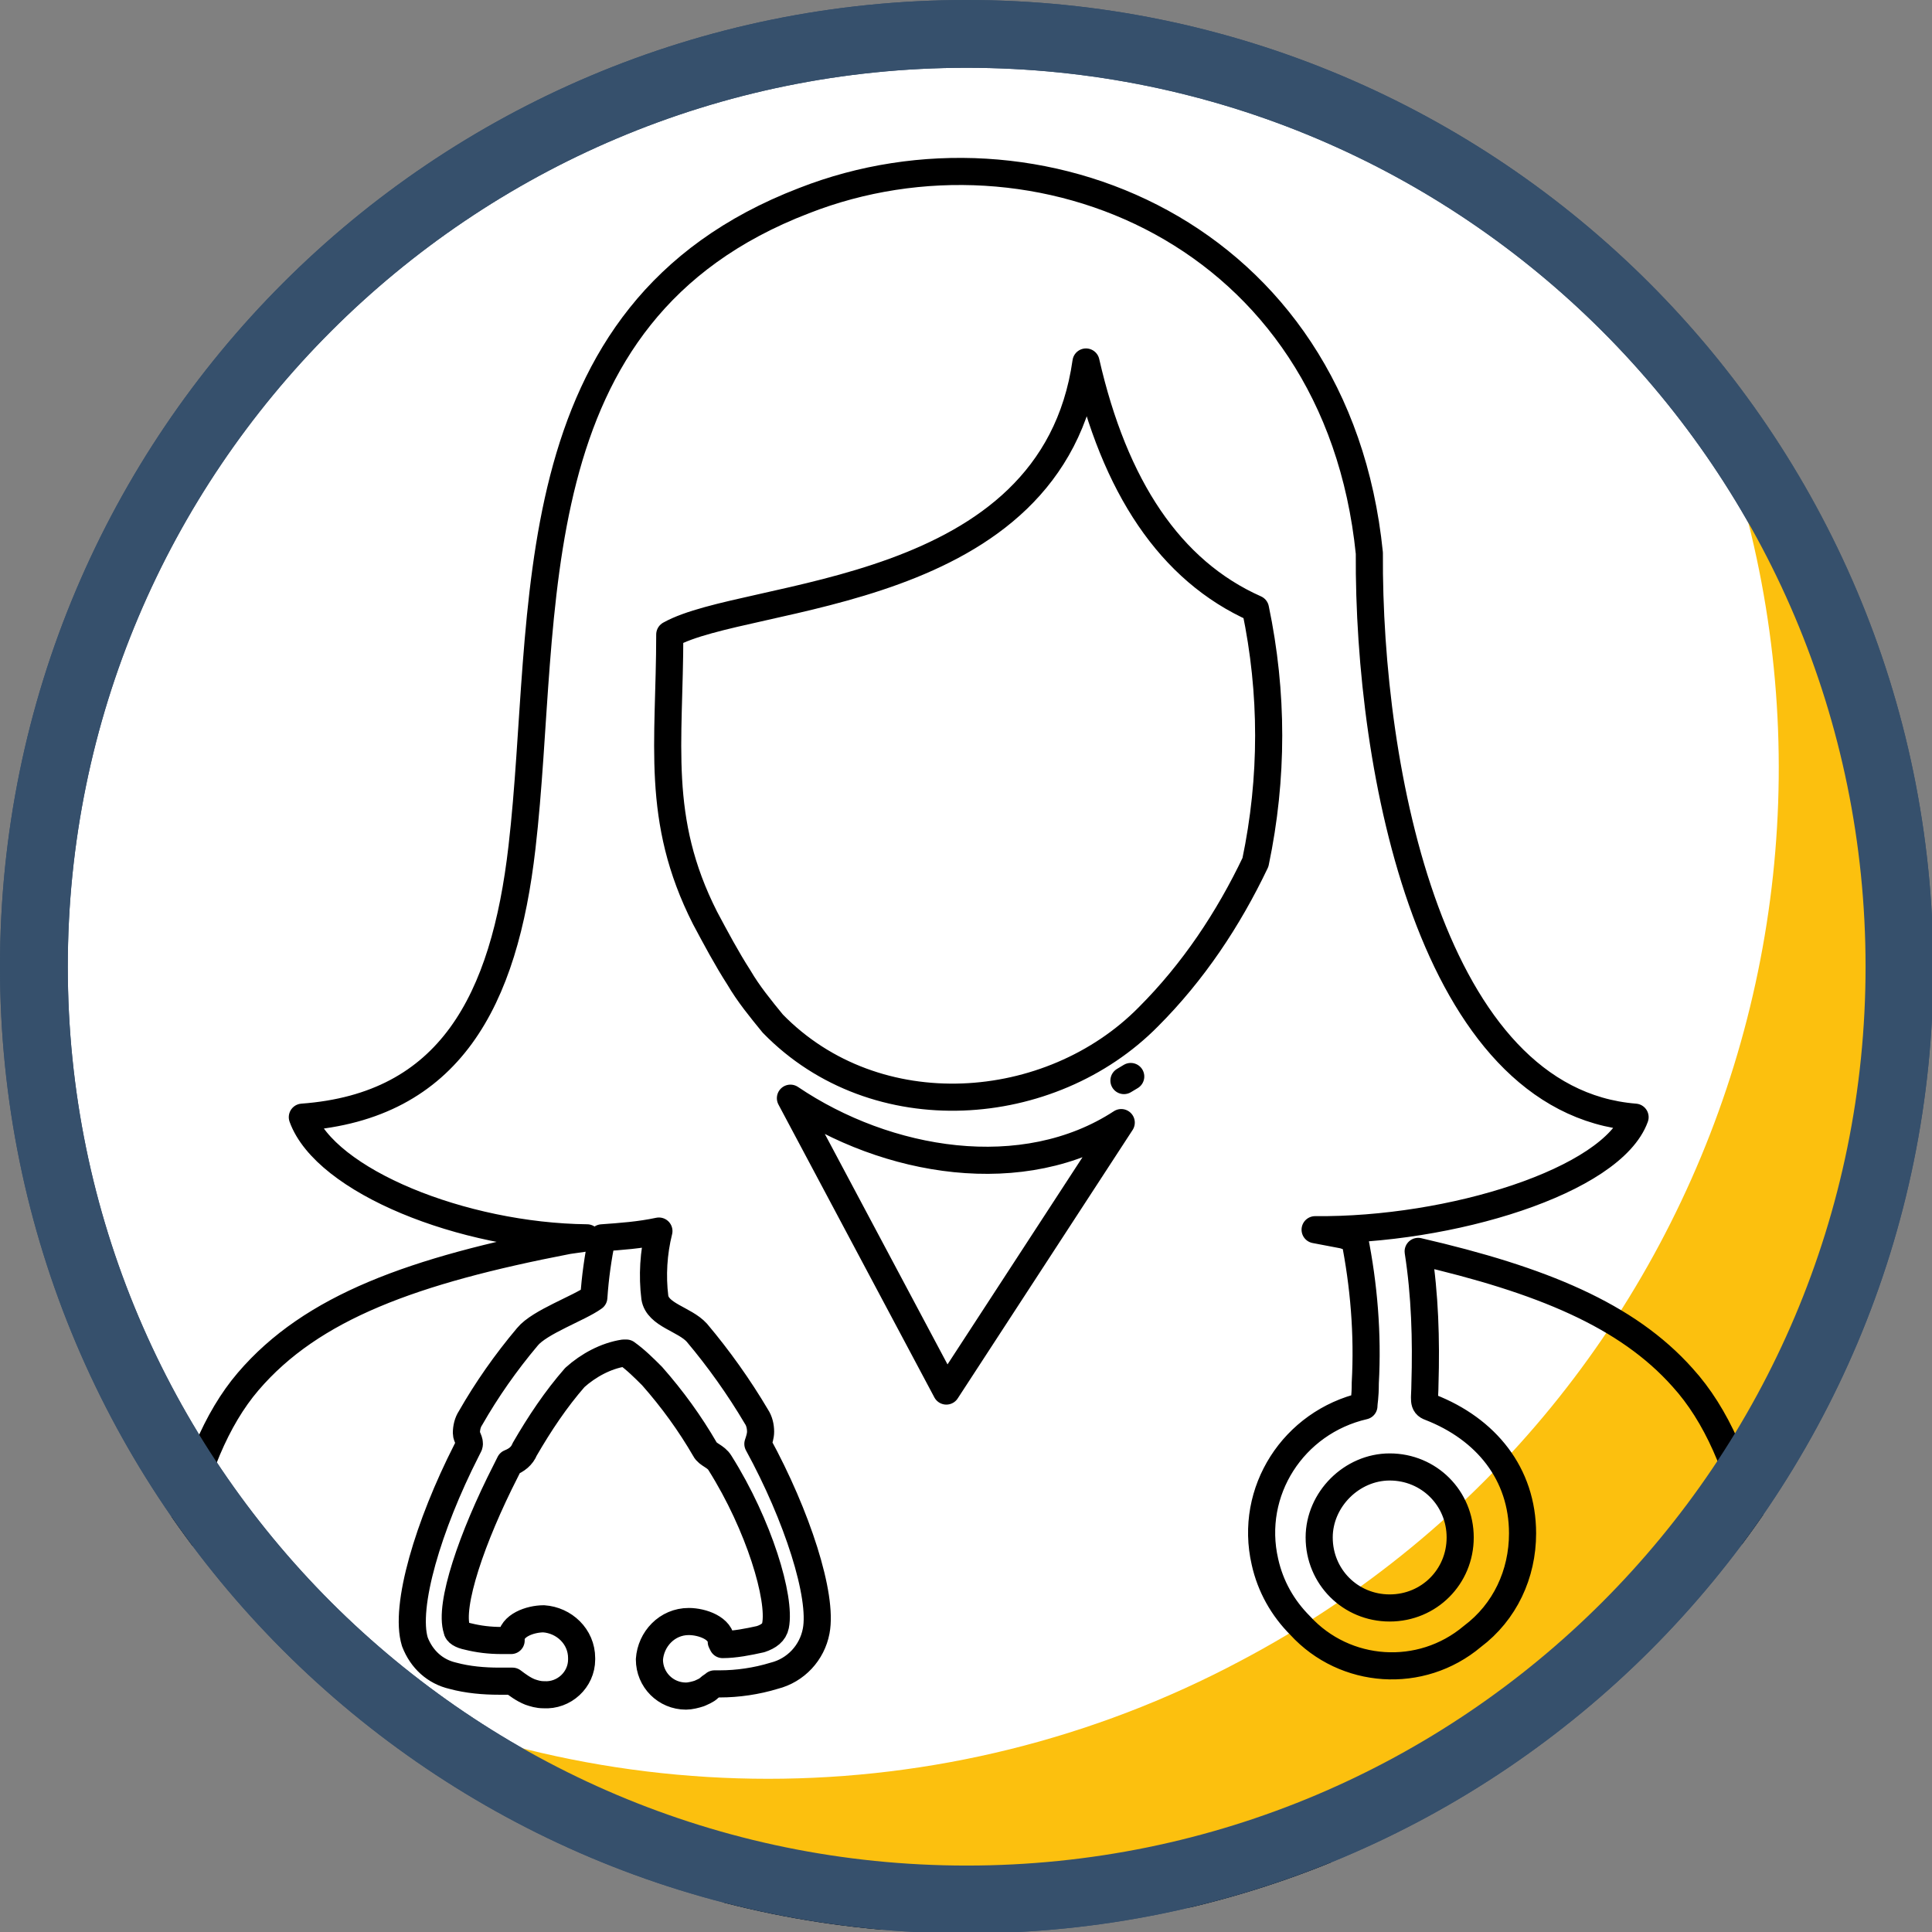 <?xml version="1.0" encoding="utf-8"?>
<!-- Generator: Adobe Illustrator 24.1.2, SVG Export Plug-In . SVG Version: 6.00 Build 0)  -->
<svg version="1.1" id="Layer_1" xmlns="http://www.w3.org/2000/svg" xmlns:xlink="http://www.w3.org/1999/xlink" x="0px" y="0px"
	 viewBox="0 0 142.5 142.5" style="enable-background:new 0 0 142.5 142.5;" xml:space="preserve">
<rect x="0" y="0" width="142.5" height="142.5" fill="#808080" stroke="none"/>
<style type="text/css">
	.st0{fill:#FFFFFF;}
	.st1{fill:#36506C;}
	.st2{fill:none;}
	.st3{fill:#FCC00E;}
	
		.st4{clip-path:url(#SVGID_2_);fill-rule:evenodd;clip-rule:evenodd;fill:none;stroke:#000000;stroke-width:2;stroke-linecap:round;stroke-linejoin:round;stroke-miterlimit:10;}
</style>
<circle class="st0" cx="71.3" cy="71.3" r="68.8"/>
<path class="st1" d="M71.3,5c36.6,0,66.3,29.7,66.3,66.3s-29.7,66.3-66.3,66.3S5,107.9,5,71.3c0,0,0,0,0,0C5,34.7,34.7,5,71.3,5
	 M71.3,0C31.9,0,0,31.9,0,71.3s31.9,71.3,71.3,71.3s71.3-31.9,71.3-71.3l0,0C142.5,31.9,110.6,0,71.3,0z"/>
<path class="st2" d="M131.1,56.6c0-12.2-3-24.2-8.7-34.9C95.2-6.6,50.1-7.5,21.7,19.8s-29.2,72.4-1.9,100.7c0.6,0.7,1.3,1.3,1.9,1.9
	c36.4,19.3,81.5,5.4,100.7-31C128.2,80.7,131.1,68.8,131.1,56.6z"/>
<path class="st2" d="M67,142.4c1.4,0.1,2.9,0.1,4.3,0.1c39.4,0,71.3-31.9,71.3-71.3c0-1.4-0.1-2.9-0.1-4.3
	C140,107.6,107.6,140,67,142.4z"/>
<path class="st3" d="M142.4,67c-1-17-8.1-33-19.9-45.2c19.3,36.4,5.4,81.5-31,100.7c-21.8,11.6-47.9,11.6-69.7,0
	C33.9,134.3,50,141.4,67,142.4C107.6,140,140,107.6,142.4,67z"/>
<g>
	<defs>
		<path id="SVGID_1_" d="M71.3,0C31.9,0,0,31.9,0,71.3s31.9,71.3,71.3,71.3s71.3-31.9,71.3-71.3l0,0C142.5,31.9,110.6,0,71.3,0z"/>
	</defs>
	<clipPath id="SVGID_2_">
		<use xlink:href="#SVGID_1_"  style="overflow:visible;"/>
	</clipPath>
	<path class="st4" d="M82.7,82.8c-7.2,4.7-17.3,3-24.4-1.8l11.5,21.6L82.7,82.8L82.7,82.8L82.7,82.8z M22.3,82.4
		c10.9-0.8,14.9-8.6,16.2-19.9c2-17.2-0.8-39.4,20.8-47.7c17.1-6.7,39.3,2.3,41.7,26c-0.1,16.1,4.6,40.4,19.6,41.6
		c-1.7,4.7-13.6,8.4-23.6,8.3l2.1,0.4l0.3,0.1l0.5,0.1c0.7,3.5,1,7.1,0.8,10.7c0,1.1-0.1,1.4-0.1,1.7c-5.2,1.2-8.5,6.3-7.3,11.5
		c0.4,1.8,1.3,3.4,2.6,4.7c3.3,3.6,8.9,4,12.7,0.8c2.4-1.8,3.7-4.6,3.7-7.6c0-4.4-2.7-7.7-6.8-9.3c-0.6-0.2-0.4-0.6-0.4-1.7
		c0.1-3.3,0-6.6-0.5-9.8c9.1,2.1,15.4,4.7,19.5,9.3c5,5.5,6.8,15.8,6.8,29.4c0,0.9-0.7,1.6-1.6,1.6c0,0-80.8,19.8-115.9,0
		c-7.6-6.1-1.6-0.7-1.6-1.6c0-13.2,1.8-23.6,6.5-29.1s12.2-8.2,23.6-10.4l1.4-0.2C34.1,91.2,24,87.1,22.3,82.4z M83.4,79.4
		L83.4,79.4l-0.5,0.3L83.4,79.4L83.4,79.4z M48.6,90.8c-1.4,0.3-2.8,0.4-4.2,0.5c-0.3,1.5-0.5,2.9-0.6,4.4c-1.1,0.8-4,1.8-4.9,2.9
		c-1.6,1.9-3,3.9-4.2,6c-0.2,0.3-0.3,0.7-0.3,1.1c0,0.3,0.3,0.6,0.2,0.9l-0.2,0.4c-2.8,5.5-4.6,11.5-3.8,14.1
		c0.5,1.3,1.5,2.2,2.8,2.5c1.1,0.3,2.3,0.4,3.4,0.4c0.3,0,0.7,0,1,0c0.4,0.3,0.8,0.6,1.3,0.8c0.3,0.1,0.6,0.2,1,0.2
		c1.5,0.1,2.8-1.1,2.8-2.6c0,0,0-0.1,0-0.1c0-1.6-1.3-2.8-2.8-2.9c-1,0-2.4,0.5-2.4,1.5l0,0v0.1h-0.7c-0.9,0-1.7-0.1-2.5-0.3
		c-0.5-0.1-0.8-0.3-0.8-0.5c-0.6-1.8,1.1-6.8,3.6-11.7c0.1-0.2,0.2-0.4,0.3-0.6c0.5-0.2,0.9-0.5,1.1-1c1.1-1.9,2.3-3.7,3.7-5.3
		c1-0.9,2.3-1.6,3.6-1.8h0.2c0.7,0.5,1.3,1.1,1.9,1.7c1.5,1.7,2.8,3.5,3.9,5.4c0.2,0.4,0.8,0.5,1.1,1c2.9,4.6,4.5,10,4.1,12
		c-0.1,0.5-0.5,0.8-1.1,1c-0.9,0.2-1.9,0.4-2.8,0.4l-0.1-0.2l0,0c0-1-1.4-1.5-2.4-1.5c-1.6,0-2.8,1.3-2.9,2.8c0,1.5,1.2,2.7,2.7,2.7
		c0,0,0,0,0,0c0.3,0,0.7-0.1,1-0.2c0.2-0.1,0.5-0.2,0.7-0.4c0.1-0.1,0.3-0.2,0.4-0.3h0.4c1.3,0,2.7-0.2,4-0.6
		c1.6-0.4,2.8-1.7,3.1-3.3c0.5-2.6-1.4-8.5-4.3-13.8c0.1-0.3,0.2-0.6,0.2-0.9c0-0.4-0.1-0.8-0.3-1.1c-1.3-2.2-2.8-4.3-4.4-6.2
		c-0.9-1-2.9-1.3-3.1-2.6C48.1,94.1,48.2,92.4,48.6,90.8z M84.7,75c3.3-3.3,5.9-7.2,7.9-11.4c1.3-6.2,1.3-12.5,0-18.7
		c-6.3-2.8-10.4-9-12.5-18.2c-2.5,17.6-25,16.9-30.7,20.1c0,8-1.1,13.6,2.6,20.9l0,0c0.8,1.5,1.6,3,2.5,4.4c0.7,1.2,1.6,2.3,2.5,3.4
		C64.6,83.3,77.5,82.3,84.7,75L84.7,75z M102.5,108.2c2.9,0,5.2,2.3,5.2,5.2c0,2.9-2.3,5.2-5.2,5.2s-5.2-2.3-5.2-5.2
		C97.3,110.6,99.7,108.2,102.5,108.2C102.5,108.2,102.5,108.2,102.5,108.2z"/>
</g>
<path class="st1" d="M71.3,5c36.6,0,66.3,29.7,66.3,66.3s-29.7,66.3-66.3,66.3S5,107.9,5,71.3c0,0,0,0,0,0C5,34.7,34.7,5,71.3,5
	 M71.3,0C31.9,0,0,31.9,0,71.3s31.9,71.3,71.3,71.3s71.3-31.9,71.3-71.3l0,0C142.5,31.9,110.6,0,71.3,0z"/>
</svg>
